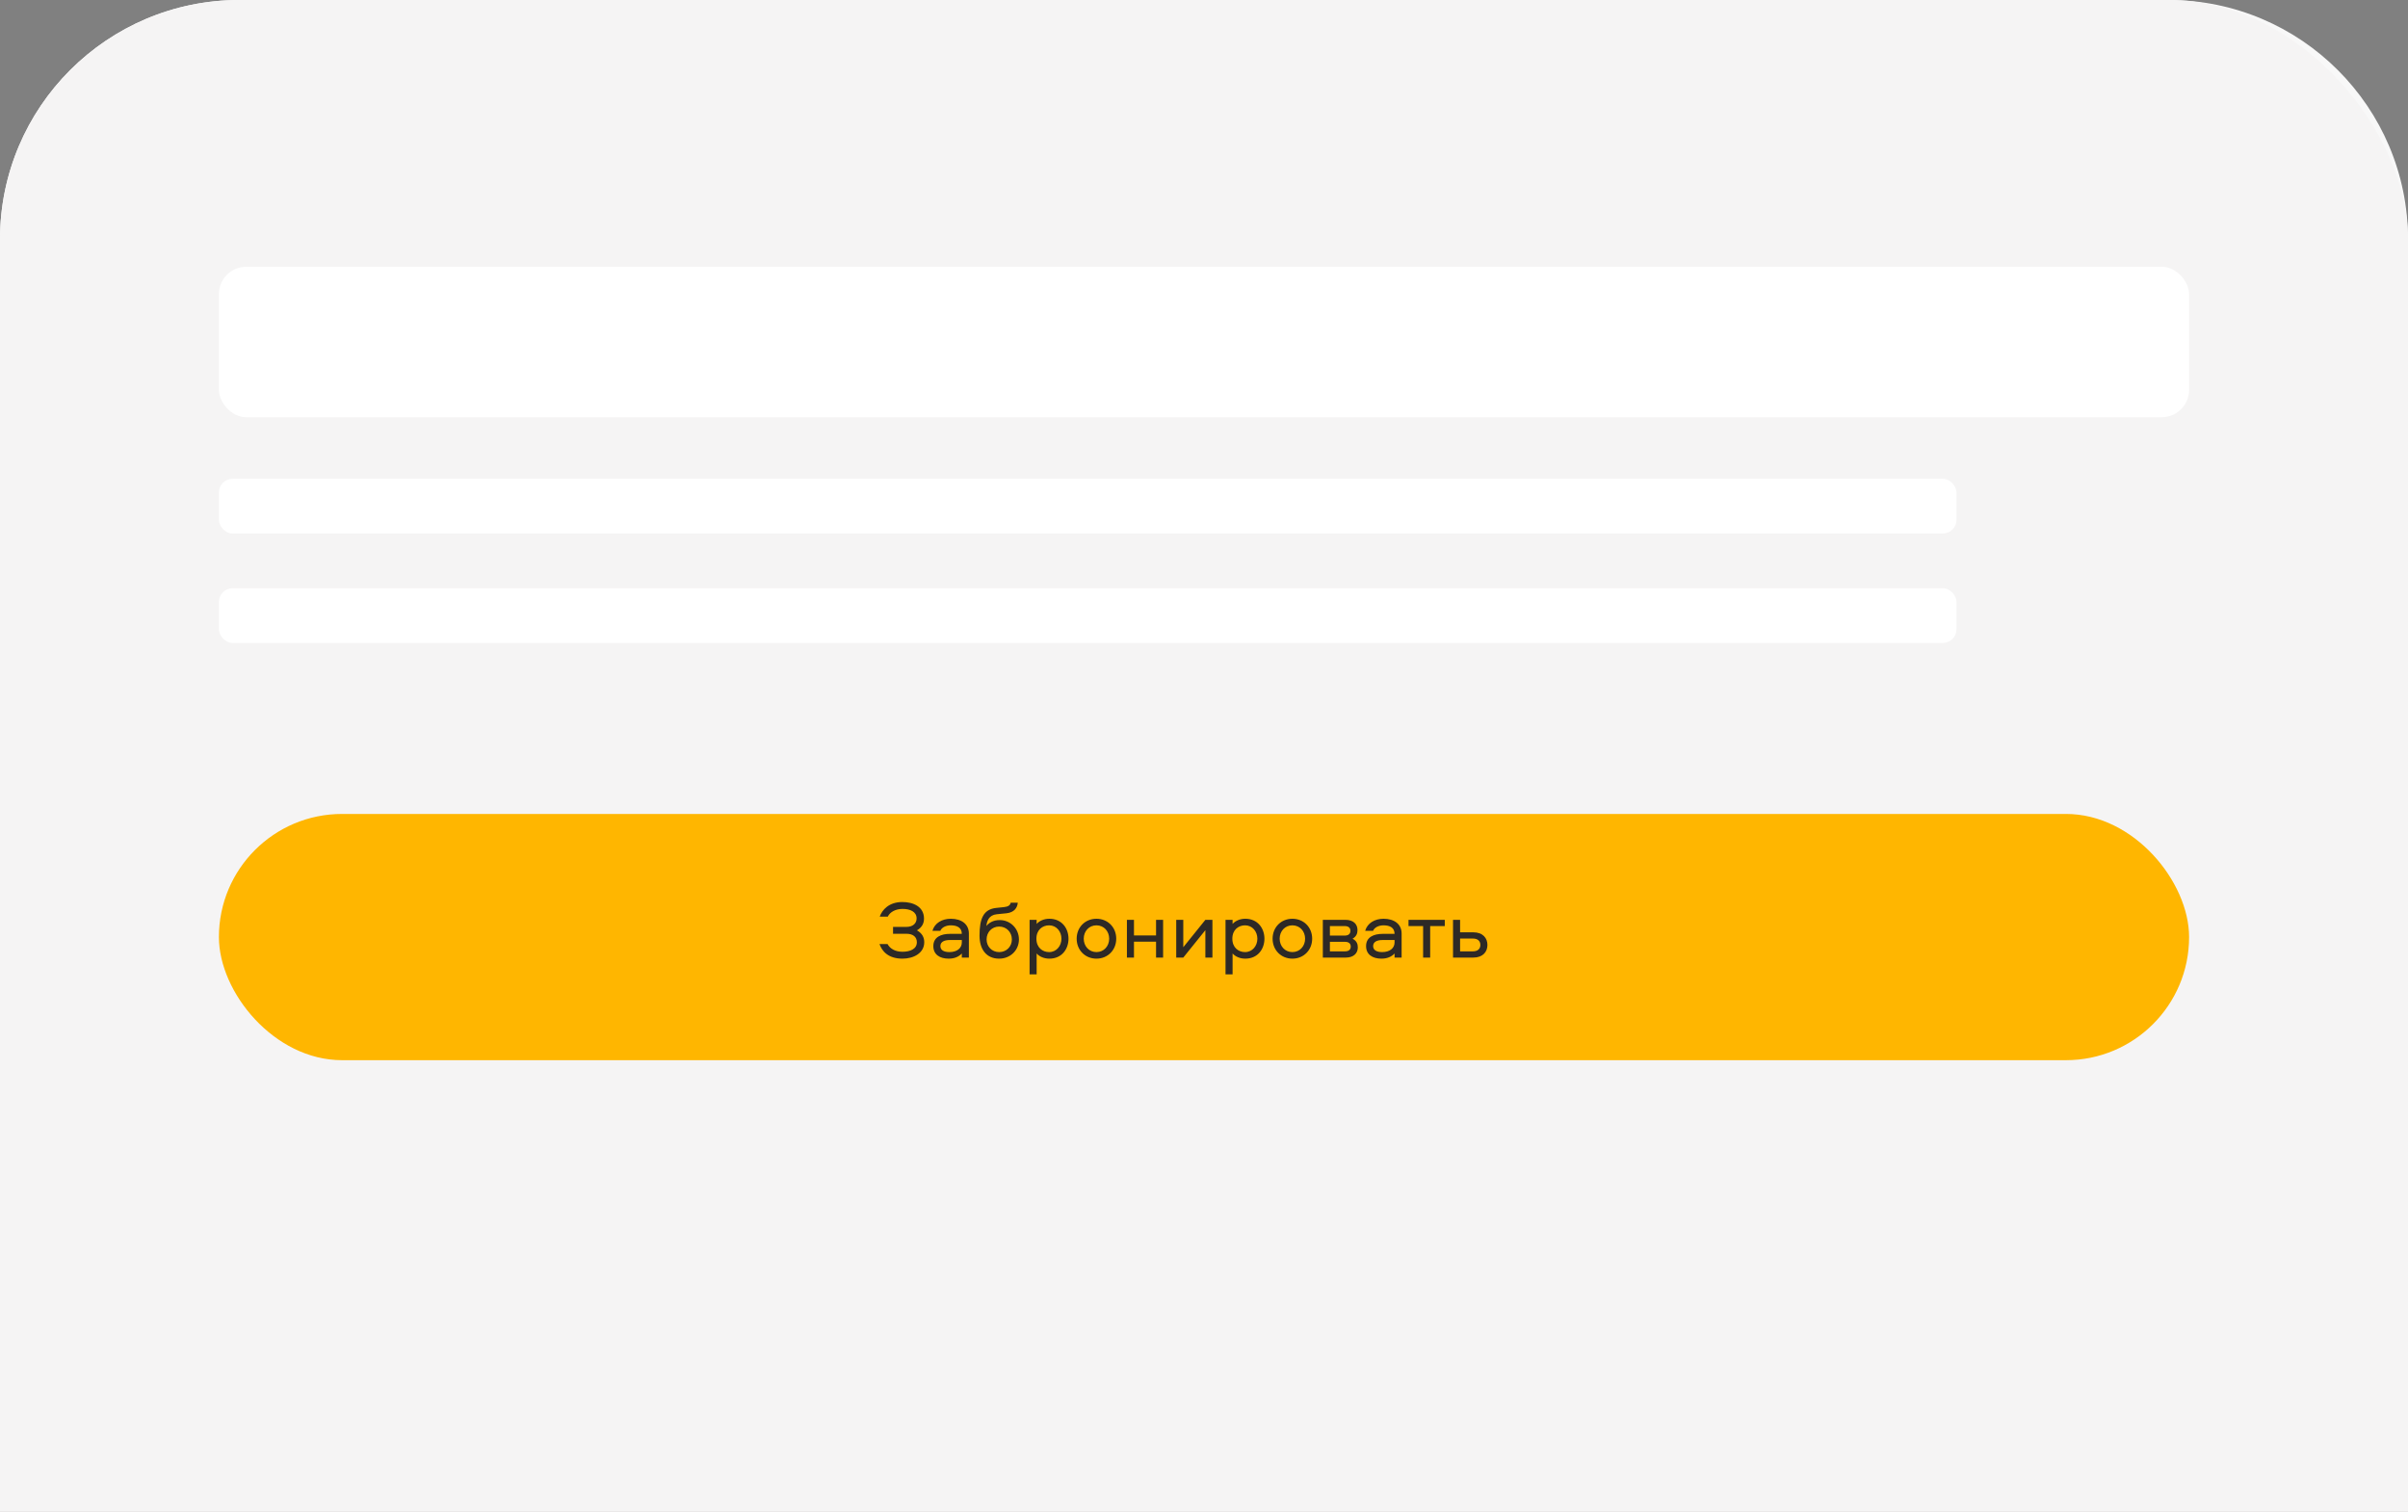 <svg width="352" height="221" viewBox="0 0 352 221" fill="none" xmlns="http://www.w3.org/2000/svg">
<rect x="0" y="0" width="352" height="221" fill="#808080" stroke="none"/>
<g clip-path="url(#clip0_1_864)">
<path d="M0 35C0 15.67 15.67 0 35 0H317C336.33 0 352 15.67 352 35V221H0V35Z" fill="#F8F8F8"/>
<g clip-path="url(#clip1_1_864)">
<rect width="352" height="268" rx="35" fill="#F5F4F4"/>
<rect x="32" y="39" width="288" height="22" rx="4" fill="white"/>
<rect x="32" y="70" width="254" height="8" rx="2" fill="white"/>
<rect x="32" y="86" width="254" height="8" rx="2" fill="white"/>
<rect x="32" y="119" width="288" height="36" rx="18" fill="#FFB600"/>
<path d="M134.025 137.756C134.025 138.764 133.017 139.148 131.925 139.148C130.869 139.148 130.101 138.704 129.741 138.02H128.565C128.925 139.052 129.825 140.156 131.925 140.156C133.557 140.156 135.105 139.34 135.105 137.756C135.105 137.12 134.865 136.484 134.037 136.016C134.841 135.548 135.069 134.924 135.069 134.3C135.069 132.536 133.473 131.876 131.901 131.876C129.933 131.876 128.937 133.04 128.601 134.012H129.777C130.089 133.352 130.893 132.884 131.937 132.884C133.029 132.884 133.989 133.28 133.989 134.276C133.989 134.996 133.437 135.512 132.525 135.512H130.545V136.52H132.525C133.437 136.52 134.025 136.964 134.025 137.756ZM138.99 134.324C137.718 134.324 136.626 134.948 136.302 136.088H137.454C137.67 135.56 138.33 135.284 138.99 135.284C139.902 135.284 140.598 135.62 140.598 136.532H138.858C137.586 136.532 136.434 136.988 136.434 138.32C136.434 139.556 137.382 140.156 138.678 140.156C139.53 140.156 140.166 139.868 140.598 139.4V140H141.63V136.484C141.63 135.104 140.55 134.324 138.99 134.324ZM140.598 137.792C140.598 138.62 139.902 139.196 138.786 139.196C137.994 139.196 137.466 138.92 137.466 138.32C137.466 137.72 137.994 137.432 138.846 137.432H140.598V137.792ZM146.139 134.516C145.167 134.516 144.543 134.936 144.195 135.38C144.255 134.672 144.543 133.784 145.707 133.664L147.135 133.52C148.251 133.4 148.719 132.728 148.779 131.972H147.747C147.663 132.392 147.315 132.56 146.763 132.62L145.623 132.74C143.739 132.944 143.187 134.324 143.187 136.796C143.187 138.752 144.159 140.156 146.055 140.156C147.711 140.156 148.947 138.908 148.947 137.348C148.947 135.788 147.723 134.516 146.139 134.516ZM146.055 139.196C144.987 139.196 144.219 138.38 144.219 137.348C144.219 136.292 144.987 135.464 146.055 135.464C147.135 135.464 147.915 136.292 147.915 137.348C147.915 138.38 147.135 139.196 146.055 139.196ZM151.537 142.448V139.4C151.945 139.856 152.617 140.156 153.397 140.156C155.209 140.156 156.193 138.764 156.193 137.24C156.193 135.716 155.209 134.324 153.397 134.324C152.617 134.324 151.945 134.624 151.537 135.08V134.48H150.505V142.448H151.537ZM151.501 137.24C151.501 135.932 152.401 135.284 153.361 135.284C154.429 135.284 155.161 136.184 155.161 137.24C155.161 138.296 154.429 139.196 153.361 139.196C152.401 139.196 151.501 138.548 151.501 137.24ZM160.279 134.324C158.623 134.324 157.387 135.572 157.387 137.24C157.387 138.896 158.623 140.156 160.279 140.156C161.935 140.156 163.171 138.896 163.171 137.24C163.171 135.572 161.935 134.324 160.279 134.324ZM160.279 139.196C159.187 139.196 158.419 138.32 158.419 137.24C158.419 136.148 159.187 135.284 160.279 135.284C161.371 135.284 162.139 136.148 162.139 137.24C162.139 138.32 161.371 139.196 160.279 139.196ZM168.991 134.48V136.76H165.763V134.48H164.731V140H165.763V137.672H168.991V140H170.023V134.48H168.991ZM172.971 140L176.199 135.992V140H177.231V134.48H176.199L172.971 138.488V134.48H171.939V140H172.971ZM180.178 142.448V139.4C180.586 139.856 181.258 140.156 182.038 140.156C183.85 140.156 184.834 138.764 184.834 137.24C184.834 135.716 183.85 134.324 182.038 134.324C181.258 134.324 180.586 134.624 180.178 135.08V134.48H179.146V142.448H180.178ZM180.142 137.24C180.142 135.932 181.042 135.284 182.002 135.284C183.07 135.284 183.802 136.184 183.802 137.24C183.802 138.296 183.07 139.196 182.002 139.196C181.042 139.196 180.142 138.548 180.142 137.24ZM188.92 134.324C187.264 134.324 186.028 135.572 186.028 137.24C186.028 138.896 187.264 140.156 188.92 140.156C190.576 140.156 191.812 138.896 191.812 137.24C191.812 135.572 190.576 134.324 188.92 134.324ZM188.92 139.196C187.828 139.196 187.06 138.32 187.06 137.24C187.06 136.148 187.828 135.284 188.92 135.284C190.012 135.284 190.78 136.148 190.78 137.24C190.78 138.32 190.012 139.196 188.92 139.196ZM197.716 137.24C198.316 136.892 198.436 136.424 198.436 135.968C198.436 135.14 197.872 134.48 196.672 134.48H193.372V140H196.72C197.92 140 198.484 139.328 198.484 138.512C198.484 138.044 198.34 137.564 197.716 137.24ZM196.612 139.088H194.404V137.696H196.612C197.128 137.696 197.452 137.924 197.452 138.392C197.452 138.86 197.128 139.088 196.612 139.088ZM196.564 136.784H194.404V135.392H196.564C197.08 135.392 197.404 135.62 197.404 136.088C197.404 136.556 197.08 136.784 196.564 136.784ZM202.248 134.324C200.976 134.324 199.884 134.948 199.56 136.088H200.712C200.928 135.56 201.588 135.284 202.248 135.284C203.16 135.284 203.856 135.62 203.856 136.532H202.116C200.844 136.532 199.692 136.988 199.692 138.32C199.692 139.556 200.64 140.156 201.936 140.156C202.788 140.156 203.424 139.868 203.856 139.4V140H204.888V136.484C204.888 135.104 203.808 134.324 202.248 134.324ZM203.856 137.792C203.856 138.62 203.16 139.196 202.044 139.196C201.252 139.196 200.724 138.92 200.724 138.32C200.724 137.72 201.252 137.432 202.104 137.432H203.856V137.792ZM205.894 135.392H208.03V140H209.062V135.392H211.198V134.48H205.894V135.392ZM215.355 136.304H213.435V134.48H212.403V140H215.355C216.783 140 217.431 139.148 217.431 138.152C217.431 137.168 216.783 136.304 215.355 136.304ZM215.319 139.088H213.435V137.216H215.319C215.979 137.216 216.399 137.552 216.399 138.152C216.399 138.752 215.979 139.088 215.319 139.088Z" fill="#2D2926"/>
</g>
</g>
<defs>
<clipPath id="clip0_1_864">
<path d="M0 35C0 15.67 15.67 0 35 0H317C336.33 0 352 15.67 352 35V221H0V35Z" fill="white"/>
</clipPath>
<clipPath id="clip1_1_864">
<rect width="352" height="268" rx="35" fill="white"/>
</clipPath>
</defs>
</svg>
